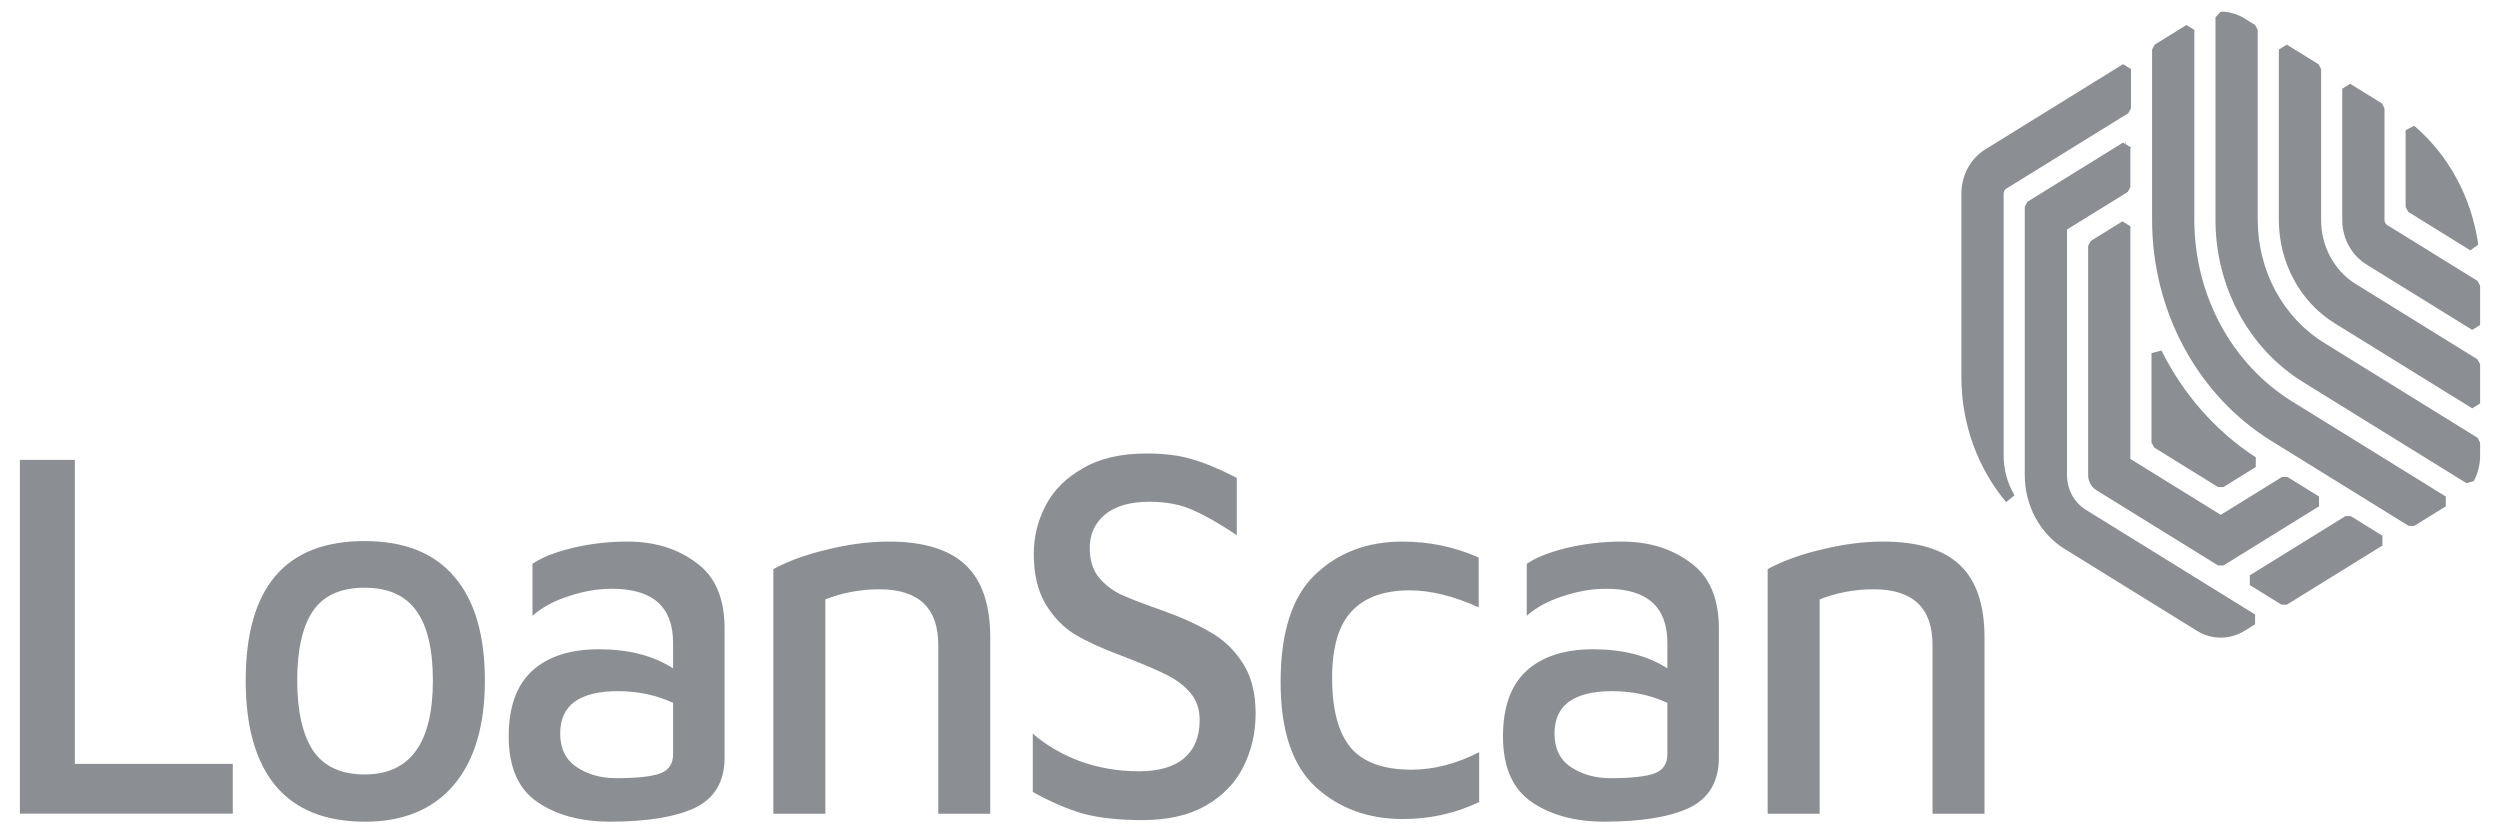 <svg width="78" height="26" viewBox="0 0 78 26" fill="none" xmlns="http://www.w3.org/2000/svg">
<path fill-rule="evenodd" clip-rule="evenodd" d="M70.359 0.779L70.441 0.932V6.86C70.441 8.441 71.229 9.902 72.507 10.693L77.297 13.657L77.38 13.81V14.216C77.38 14.5 77.309 14.774 77.181 15.012L76.956 15.076L71.848 11.916C70.162 10.873 69.123 8.946 69.123 6.86V0.54L69.288 0.363C69.544 0.363 69.801 0.434 70.031 0.577L70.359 0.779ZM67.145 1.545L67.228 1.392L68.216 0.78L68.463 0.933V6.86C68.463 9.199 69.628 11.359 71.518 12.528L76.309 15.492V15.798L75.32 16.41H75.155L70.859 13.752C68.561 12.33 67.145 9.703 67.145 6.86V1.545ZM77.38 11.364L77.297 11.211L73.496 8.859C72.829 8.447 72.418 7.685 72.418 6.86V2.156L72.336 2.003L71.347 1.392L71.1 1.544V6.86C71.1 8.189 71.762 9.418 72.836 10.082L77.133 12.74L77.38 12.587V11.364ZM77.298 8.764L77.38 8.917V10.14L77.133 10.293L73.826 8.247C73.363 7.96 73.078 7.432 73.078 6.859V2.767L73.325 2.614L74.314 3.225L74.396 3.378V6.859C74.396 6.927 74.43 6.99 74.484 7.023L77.298 8.764ZM75.323 3.924L75.055 4.062V6.459L75.138 6.612L77.076 7.811L77.321 7.632C77.117 6.17 76.402 4.843 75.323 3.924ZM66.239 2.002L66.487 2.155V3.378L66.404 3.531L62.597 5.886C62.546 5.918 62.514 5.978 62.514 6.042V14.21C62.514 14.658 62.635 15.088 62.853 15.453L62.592 15.666C61.706 14.61 61.195 13.226 61.195 11.763V6.042C61.195 5.473 61.479 4.947 61.938 4.663L66.239 2.002ZM71.348 18.866L74.332 17.02V16.714L73.343 16.103H73.178L70.194 17.949V18.255L71.183 18.866H71.348ZM70.359 19.172V19.478L70.031 19.681C69.571 19.965 69.004 19.965 68.544 19.681L64.415 17.126C63.646 16.651 63.173 15.772 63.173 14.822V6.448L63.255 6.295L66.221 4.46L66.228 4.464L66.226 4.457L66.239 4.449L66.308 4.492V4.434H66.322V4.5L66.487 4.602V4.61L66.468 4.63V5.836L66.386 5.989L64.491 7.161V14.822C64.491 15.268 64.713 15.68 65.074 15.903L69.204 18.458L69.207 18.46L69.21 18.462L70.359 19.172ZM72.354 15.797V15.491L71.366 14.88H71.201L69.288 16.063L66.468 14.319V7.059L66.221 6.906L65.232 7.518L65.15 7.671V14.821C65.15 15.015 65.247 15.194 65.403 15.291L69.205 17.643H69.37L72.354 15.797ZM67.21 13.962L67.127 13.809V11.019L67.438 10.936C68.112 12.289 69.119 13.449 70.382 14.269L70.379 14.573L69.37 15.197H69.205L67.21 13.962Z" fill="#191E29" fill-opacity="0.5"></path>
<path fill-rule="evenodd" clip-rule="evenodd" d="M35.637 25.587C34.906 25.587 34.293 25.52 33.799 25.388C33.305 25.244 32.779 25.018 32.223 24.709V22.889C32.625 23.242 33.114 23.529 33.691 23.749C34.278 23.959 34.891 24.064 35.529 24.064C36.158 24.064 36.631 23.926 36.951 23.65C37.27 23.374 37.429 22.982 37.429 22.475C37.429 22.133 37.337 21.851 37.151 21.631C36.966 21.41 36.734 21.228 36.456 21.084C36.178 20.941 35.787 20.77 35.282 20.571L34.942 20.439C34.376 20.229 33.907 20.014 33.536 19.793C33.176 19.573 32.872 19.258 32.625 18.85C32.378 18.442 32.254 17.917 32.254 17.277C32.254 16.748 32.378 16.246 32.625 15.771C32.872 15.297 33.258 14.91 33.784 14.612C34.309 14.303 34.968 14.149 35.761 14.149C36.338 14.149 36.817 14.21 37.198 14.331C37.589 14.441 38.053 14.634 38.588 14.91V16.698C38.063 16.345 37.61 16.086 37.229 15.92C36.848 15.743 36.394 15.655 35.869 15.655C35.261 15.655 34.798 15.788 34.479 16.052C34.16 16.317 34 16.665 34 17.095C34 17.459 34.087 17.757 34.263 17.989C34.438 18.21 34.664 18.392 34.942 18.535C35.231 18.668 35.643 18.828 36.178 19.015C36.806 19.236 37.326 19.468 37.738 19.71C38.161 19.942 38.506 20.268 38.773 20.687C39.041 21.095 39.175 21.62 39.175 22.26C39.175 22.866 39.046 23.424 38.789 23.931C38.542 24.428 38.15 24.831 37.615 25.14C37.09 25.438 36.431 25.587 35.637 25.587ZM2.335 14.347H0.62V25.387H7.263V23.832H2.335V14.347ZM8.593 24.511C9.221 25.262 10.153 25.637 11.389 25.637C12.584 25.637 13.506 25.256 14.155 24.495C14.803 23.733 15.128 22.646 15.128 21.234C15.128 19.821 14.814 18.745 14.185 18.006C13.557 17.256 12.62 16.881 11.374 16.881C8.902 16.881 7.666 18.332 7.666 21.234C7.666 22.668 7.975 23.761 8.593 24.511ZM13.506 21.234C13.506 23.187 12.795 24.163 11.374 24.163C10.643 24.163 10.107 23.915 9.767 23.419C9.438 22.911 9.273 22.183 9.273 21.234C9.273 20.285 9.432 19.567 9.752 19.082C10.081 18.585 10.622 18.337 11.374 18.337C12.115 18.337 12.656 18.58 12.996 19.065C13.336 19.54 13.506 20.263 13.506 21.234ZM19.579 16.897C20.424 16.897 21.139 17.117 21.726 17.559C22.324 17.989 22.617 18.69 22.607 19.661V23.634C22.607 24.384 22.298 24.908 21.68 25.206C21.062 25.493 20.181 25.636 19.038 25.636C18.122 25.636 17.365 25.432 16.767 25.024C16.17 24.616 15.871 23.931 15.871 22.971C15.871 22.067 16.113 21.388 16.597 20.936C17.092 20.483 17.787 20.257 18.683 20.257C19.61 20.257 20.382 20.455 21 20.853V20.058C21 18.933 20.367 18.37 19.1 18.37C18.647 18.37 18.194 18.447 17.741 18.602C17.287 18.745 16.912 18.949 16.613 19.214V17.592C16.901 17.393 17.318 17.228 17.864 17.095C18.42 16.963 18.992 16.897 19.579 16.897ZM19.224 24.279C19.872 24.279 20.331 24.229 20.599 24.13C20.866 24.031 21 23.832 21 23.534V21.929C20.475 21.686 19.898 21.564 19.27 21.564C18.683 21.564 18.235 21.675 17.926 21.895C17.627 22.116 17.478 22.447 17.478 22.889C17.478 23.352 17.648 23.7 17.988 23.931C18.338 24.163 18.75 24.279 19.224 24.279ZM25.813 17.145C25.154 17.299 24.593 17.504 24.129 17.757V25.388H25.751V18.701C26.287 18.491 26.848 18.386 27.435 18.386C28.661 18.386 29.274 18.966 29.274 20.124V25.388H30.896V19.893C30.896 18.866 30.638 18.11 30.123 17.625C29.608 17.14 28.81 16.897 27.729 16.897C27.121 16.897 26.483 16.98 25.813 17.145ZM41.036 24.544C41.768 25.217 42.679 25.554 43.771 25.554C44.615 25.554 45.408 25.377 46.15 25.024V23.468C45.439 23.832 44.734 24.014 44.034 24.014C43.169 24.014 42.54 23.788 42.149 23.336C41.758 22.872 41.562 22.144 41.562 21.151C41.562 20.202 41.763 19.512 42.164 19.082C42.566 18.64 43.174 18.419 43.987 18.419C44.636 18.419 45.352 18.596 46.135 18.949V17.393C45.383 17.062 44.59 16.897 43.755 16.897C42.654 16.897 41.742 17.244 41.021 17.939C40.31 18.624 39.955 19.738 39.955 21.283C39.955 22.784 40.316 23.871 41.036 24.544ZM50.601 16.897C51.445 16.897 52.161 17.117 52.748 17.559C53.345 17.989 53.639 18.69 53.629 19.661V23.634C53.629 24.384 53.32 24.908 52.702 25.206C52.084 25.493 51.203 25.636 50.06 25.636C49.143 25.636 48.386 25.432 47.789 25.024C47.192 24.616 46.893 23.931 46.893 22.971C46.893 22.067 47.135 21.388 47.619 20.936C48.113 20.483 48.809 20.257 49.705 20.257C50.632 20.257 51.404 20.455 52.022 20.853V20.058C52.022 18.933 51.389 18.37 50.122 18.37C49.669 18.37 49.215 18.447 48.762 18.602C48.309 18.745 47.933 18.949 47.635 19.214V17.592C47.923 17.393 48.34 17.228 48.886 17.095C49.442 16.963 50.014 16.897 50.601 16.897ZM50.245 24.279C50.894 24.279 51.352 24.229 51.62 24.13C51.888 24.031 52.022 23.832 52.022 23.534V21.929C51.497 21.686 50.92 21.564 50.292 21.564C49.705 21.564 49.257 21.675 48.948 21.895C48.649 22.116 48.5 22.447 48.5 22.889C48.5 23.352 48.669 23.7 49.009 23.931C49.36 24.163 49.772 24.279 50.245 24.279ZM56.834 17.145C56.175 17.299 55.614 17.504 55.151 17.757V25.388H56.773V18.701C57.308 18.491 57.87 18.386 58.457 18.386C59.682 18.386 60.295 18.966 60.295 20.124V25.388H61.917V19.893C61.917 18.866 61.66 18.11 61.145 17.625C60.63 17.14 59.832 16.897 58.75 16.897C58.142 16.897 57.504 16.98 56.834 17.145Z" fill="#191E29" fill-opacity="0.5"></path>
</svg>
